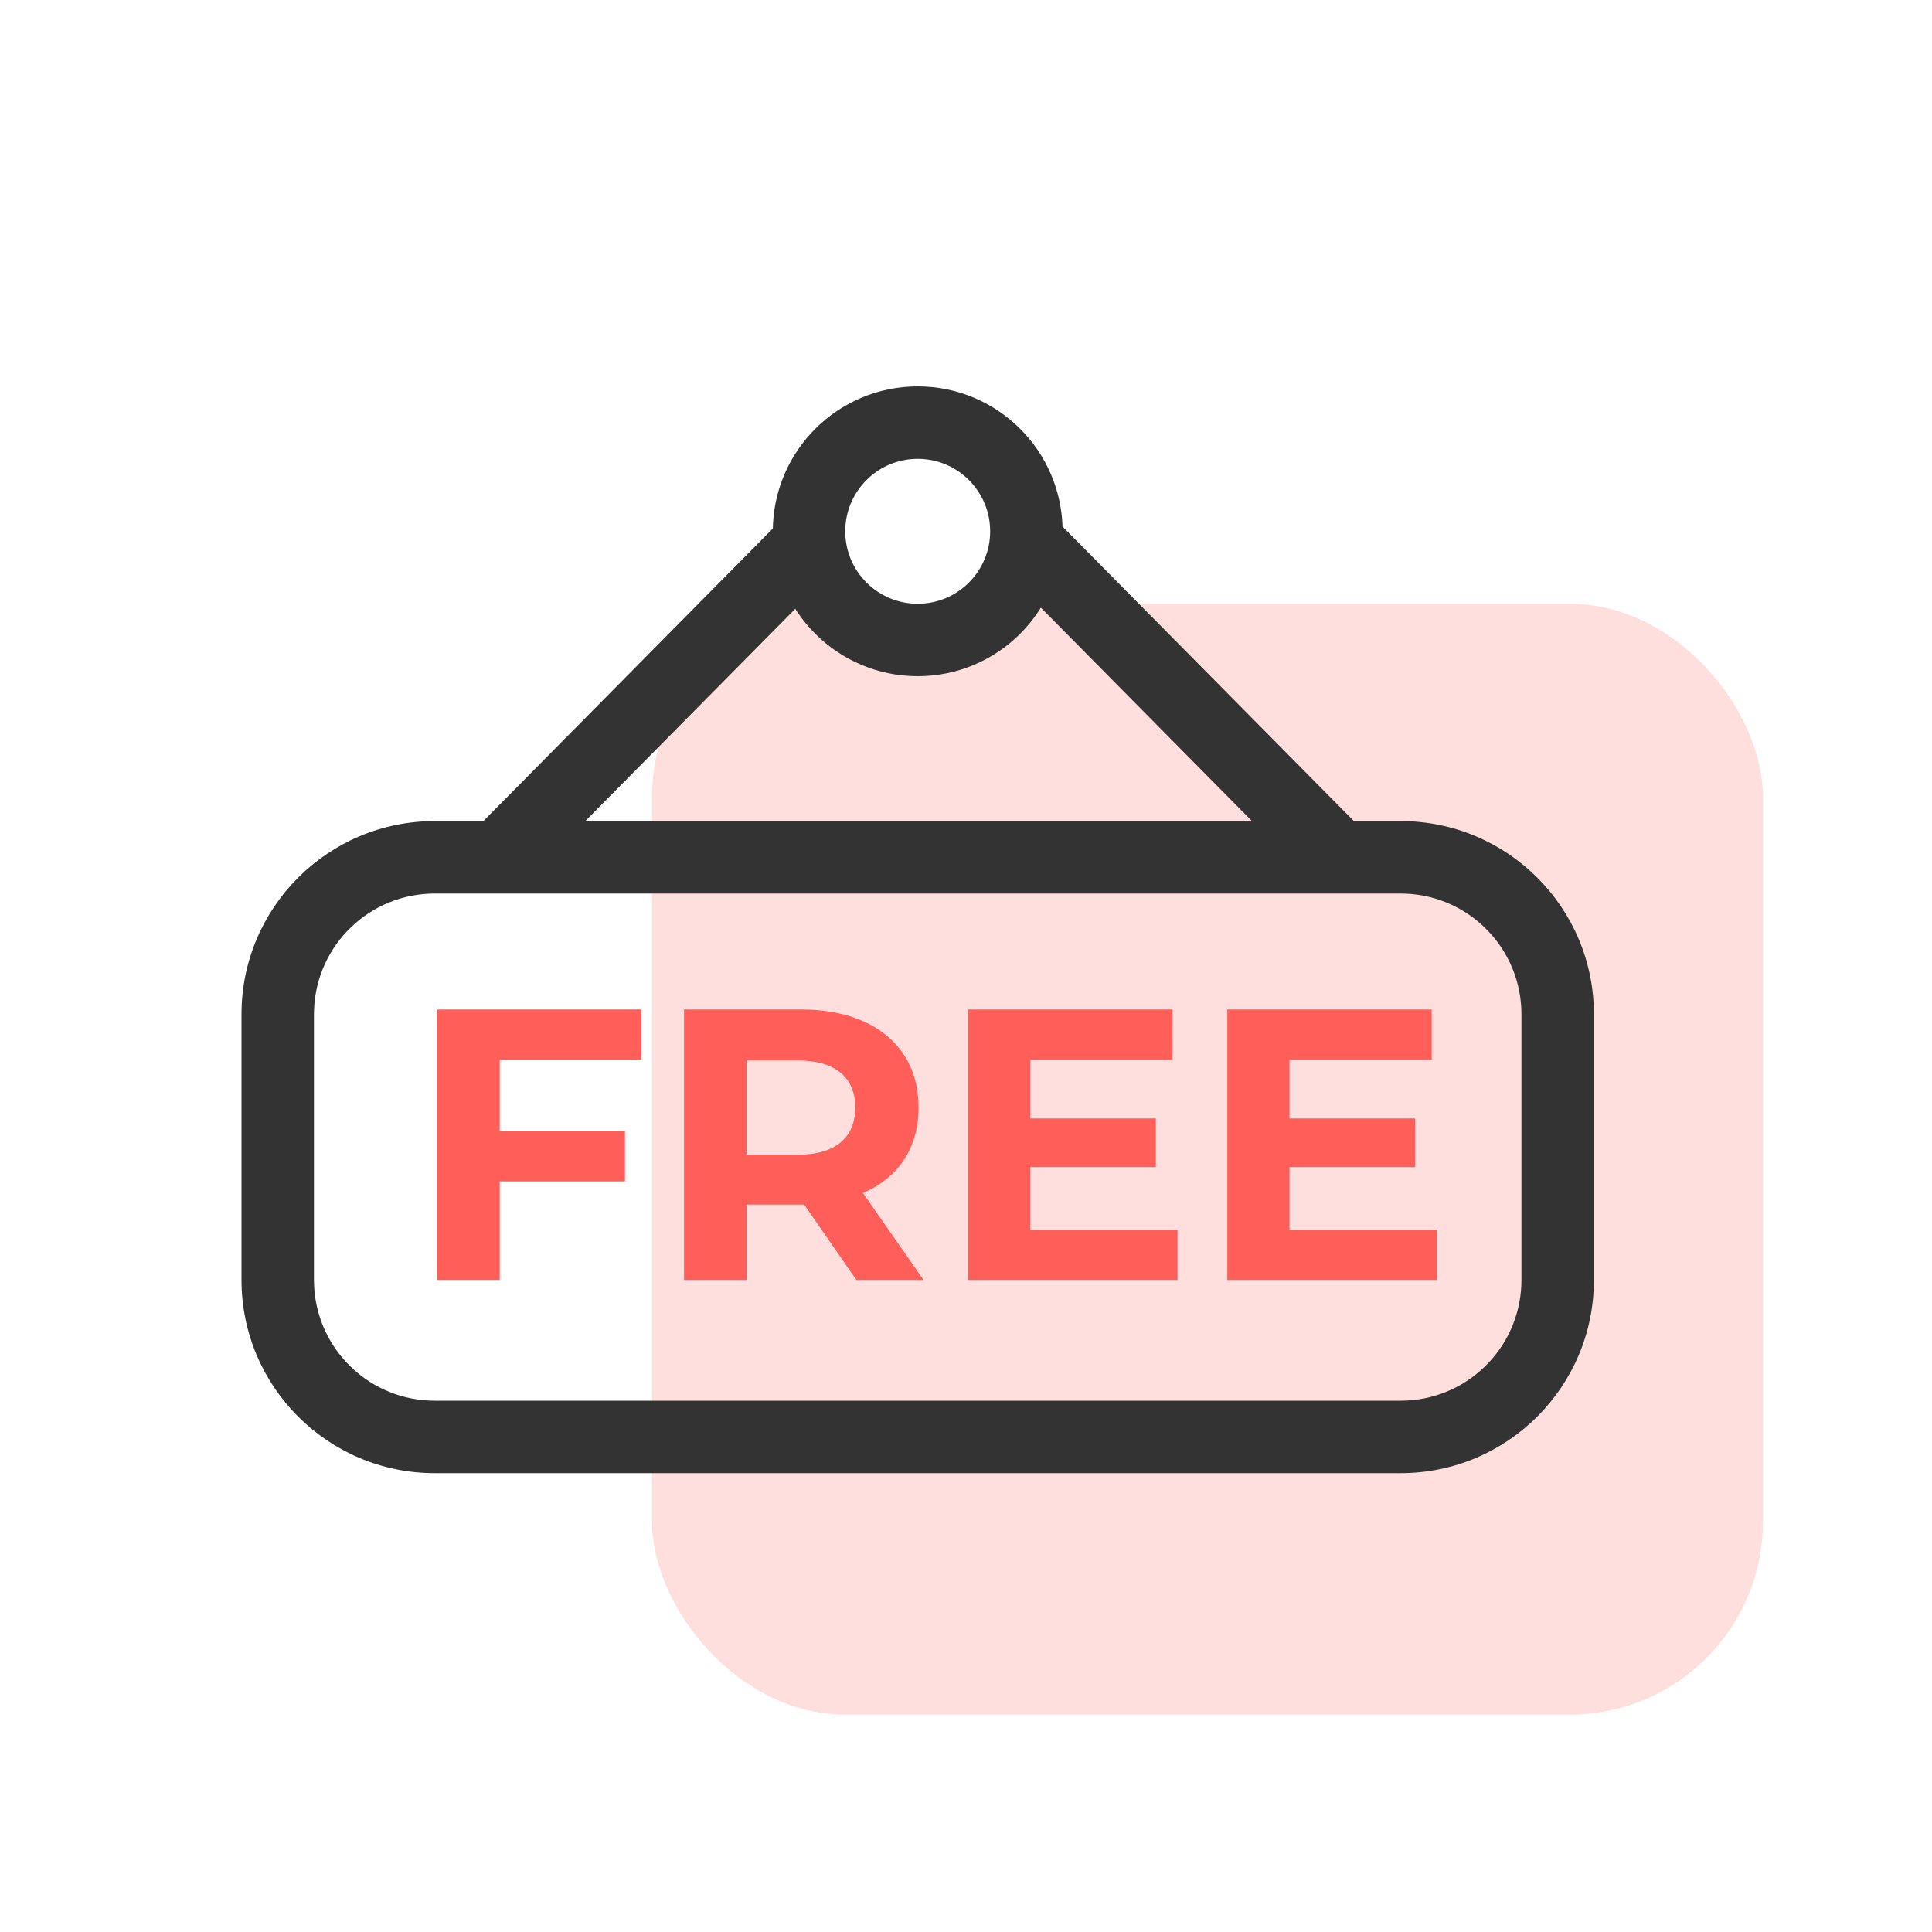 <svg width="80" height="80" viewBox="0 0 80 80" fill="none" xmlns="http://www.w3.org/2000/svg">
<rect opacity="0.2" x="27" y="25" width="46" height="46" rx="8" fill="#FF5F58"/>
<path fill-rule="evenodd" clip-rule="evenodd" d="M66 42C66 37.582 62.418 34 58 34H18C13.582 34 10 37.582 10 42V53C10 57.418 13.582 61 18 61H58C62.418 61 66 57.418 66 53V42ZM18 37H58L58.217 37.005C60.878 37.118 63 39.311 63 42V53L62.995 53.217C62.882 55.878 60.689 58 58 58H18L17.783 57.995C15.122 57.882 13 55.689 13 53V42L13.005 41.783C13.118 39.122 15.311 37 18 37Z" fill="#333333"/>
<circle cx="38" cy="22" r="4.5" stroke="#333333" stroke-width="3"/>
<path d="M43.148 20.945L56.062 34L53.929 36.11L41.016 23.055L43.148 20.945Z" fill="#333333"/>
<path d="M32.93 20.945L20.016 34L22.149 36.11L35.062 23.055L32.93 20.945Z" fill="#333333"/>
<path fill-rule="evenodd" clip-rule="evenodd" d="M20.694 53V48.92H25.878V46.84H20.694V43.88H26.566V41.8H18.102V53H20.694ZM30.916 53V49.88H33.3L35.46 53H38.244L35.732 49.4C37.188 48.776 38.036 47.544 38.036 45.864C38.036 43.352 36.164 41.8 33.172 41.8H28.324V53H30.916ZM30.918 47.816H33.03C34.614 47.816 35.414 47.08 35.414 45.864C35.414 44.632 34.614 43.912 33.03 43.912H30.918V47.816ZM48.758 53V50.92H42.662V48.328H47.862V46.312H42.662V43.88H48.55V41.8H40.086V53H48.758ZM59.492 50.92V53H50.82V41.8H59.284V43.88H53.396V46.312H58.596V48.328H53.396V50.92H59.492Z" fill="#FF5F58"/>
</svg>
